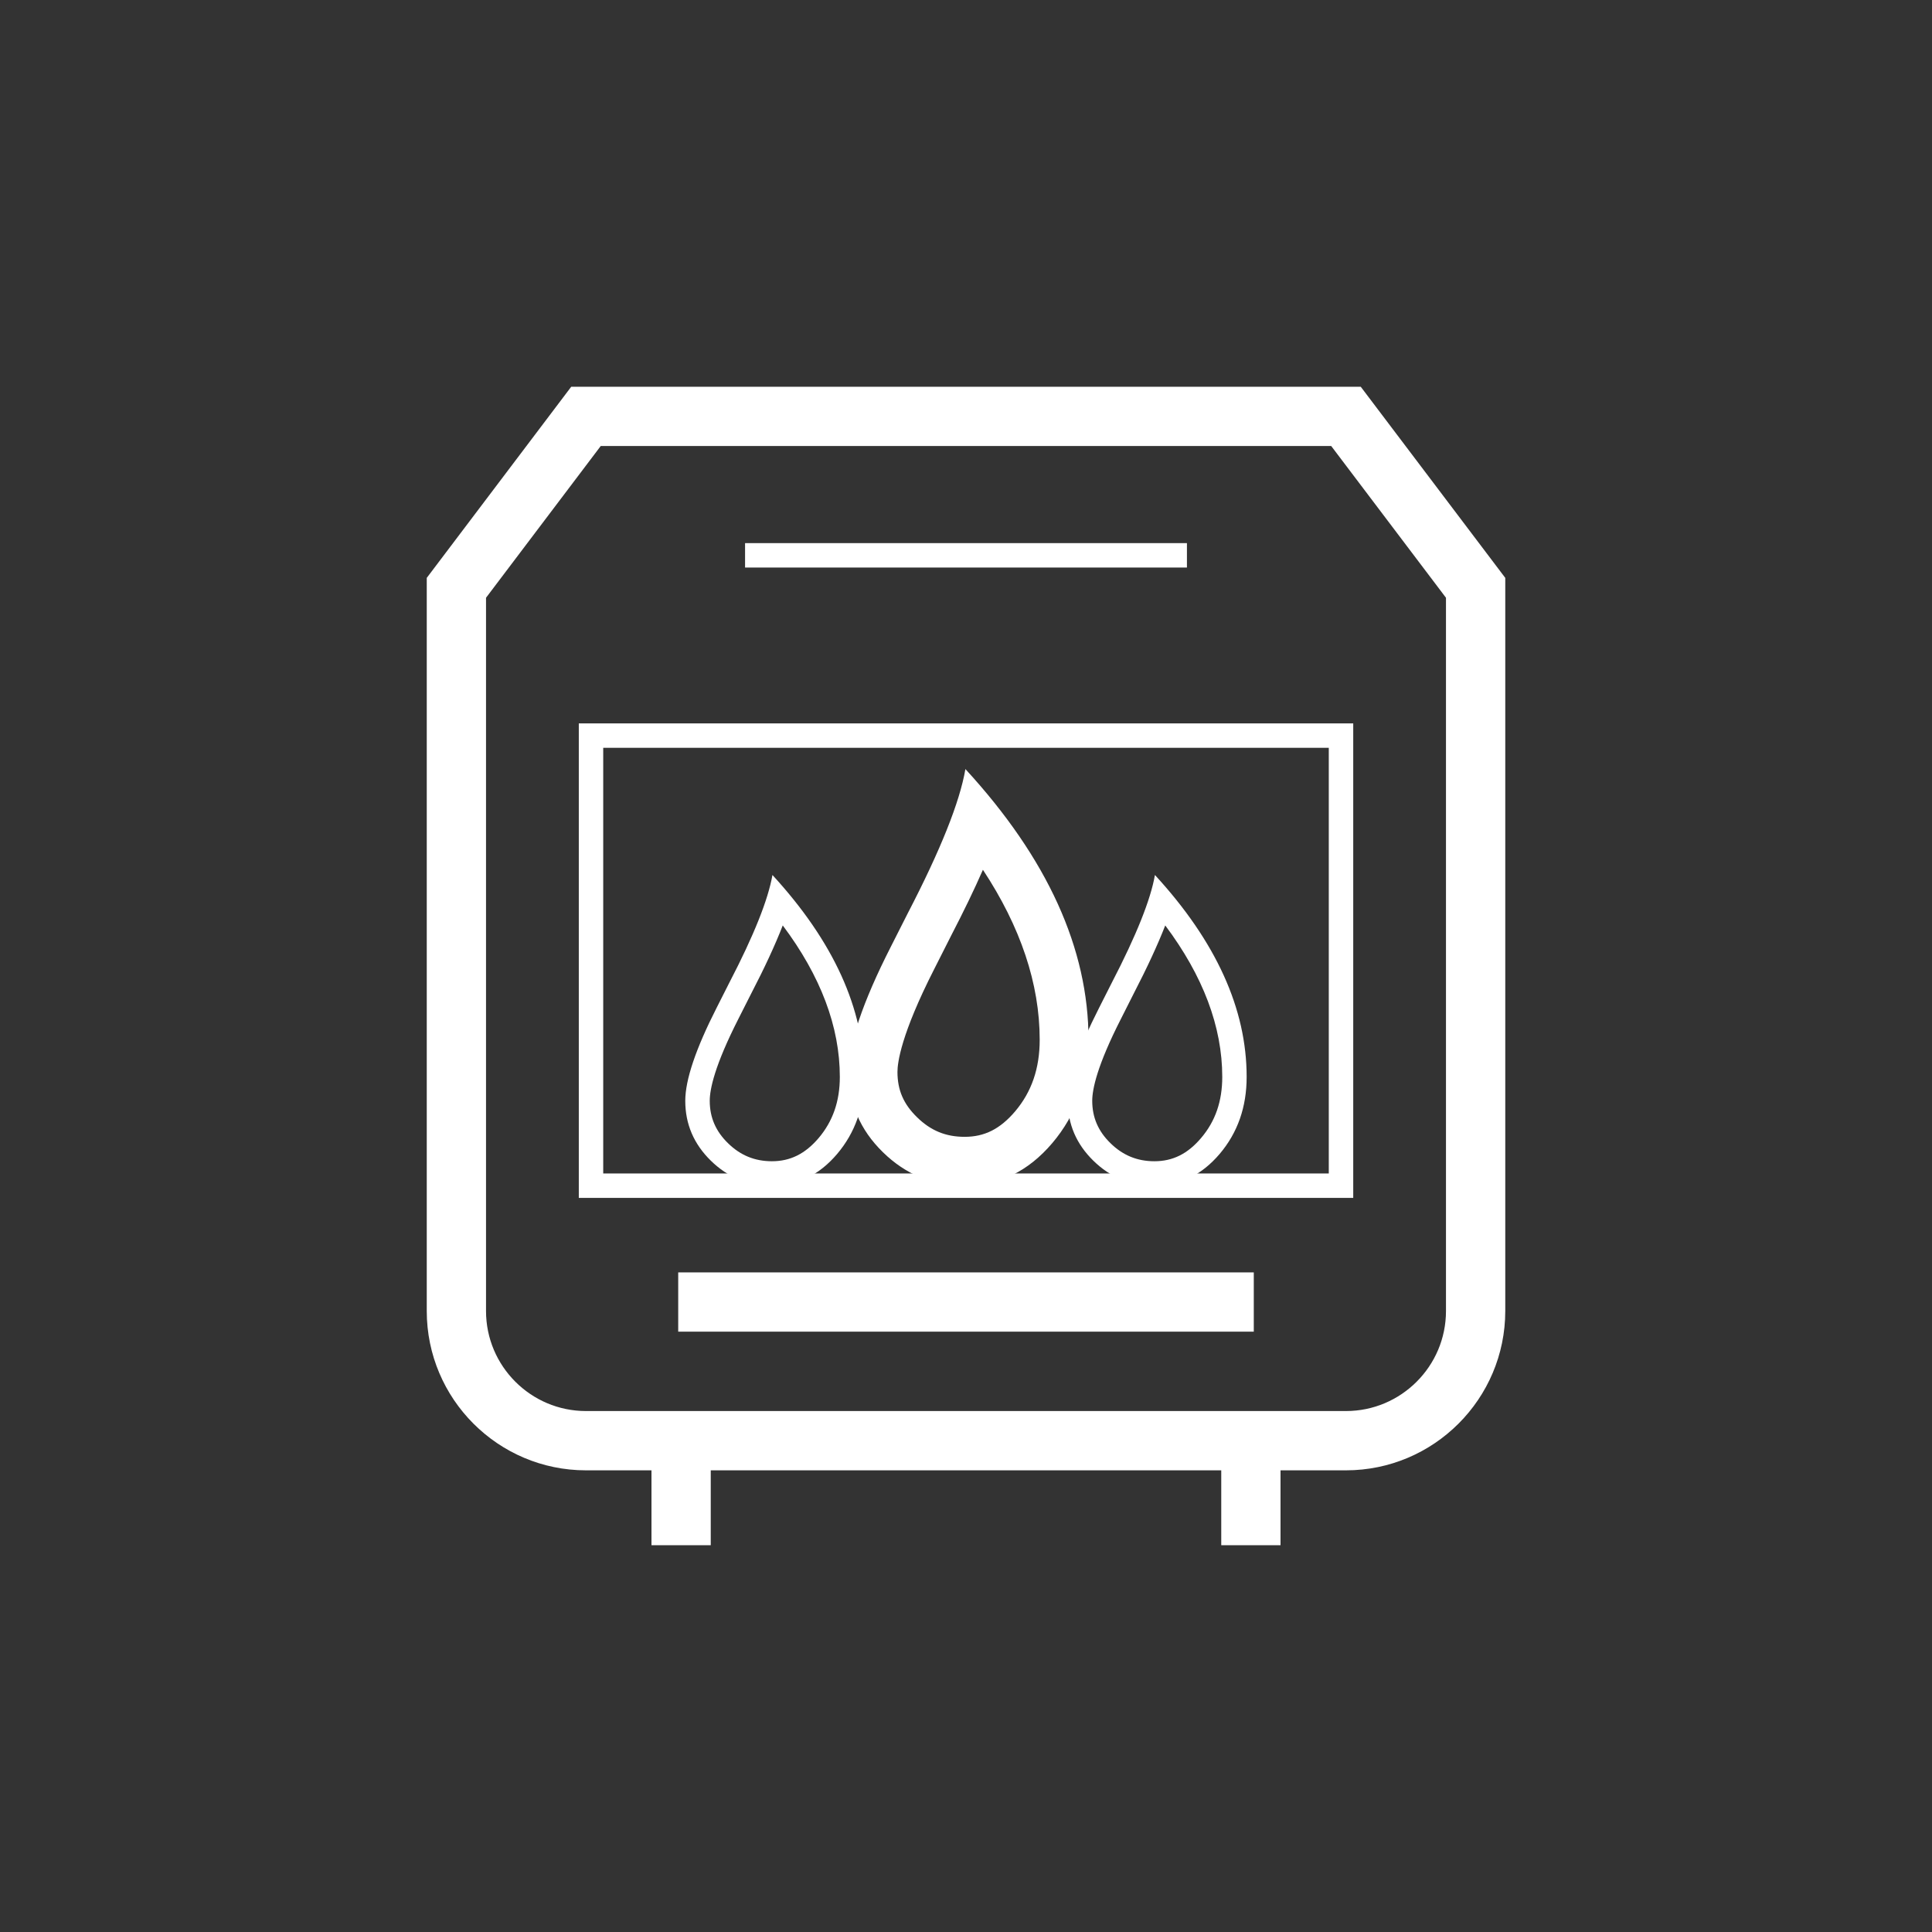 <?xml version="1.0" encoding="utf-8"?>
<!-- Generator: Adobe Illustrator 16.0.4, SVG Export Plug-In . SVG Version: 6.00 Build 0)  -->
<!DOCTYPE svg PUBLIC "-//W3C//DTD SVG 1.1//EN" "http://www.w3.org/Graphics/SVG/1.1/DTD/svg11.dtd">
<svg version="1.1" id="Vrstva_1" xmlns="http://www.w3.org/2000/svg" xmlns:xlink="http://www.w3.org/1999/xlink" x="0px" y="0px"
	 width="65.2px" height="65.2px" viewBox="0 0 65.2 65.2" enable-background="new 0 0 65.2 65.2" xml:space="preserve">
<rect x="0" y="0" width="65.2" height="65.2" fill="#333333" stroke="none"/>
<g>
	<g>
		<path fill="#FFFFFF" d="M33.171,29.353c1.271,1.927,1.916,3.848,1.916,5.736c0,0.969-0.273,1.76-0.83,2.418
			c-0.506,0.594-1.031,0.858-1.703,0.858c-0.637,0-1.146-0.209-1.607-0.662c-0.457-0.445-0.66-0.918-0.66-1.529
			c0-0.311,0.119-1.268,1.24-3.469l0.572-1.131C32.517,30.768,32.875,30.029,33.171,29.353 M32.58,25.954
			c-0.191,1.115-0.84,2.736-1.943,4.862l-0.58,1.146c-0.945,1.858-1.418,3.263-1.418,4.213c0,1.052,0.385,1.955,1.156,2.708
			c0.77,0.755,1.691,1.132,2.76,1.132c1.156,0,2.143-0.48,2.957-1.439c0.814-0.96,1.223-2.123,1.223-3.485
			C36.734,32.013,35.349,28.968,32.58,25.954L32.58,25.954z"/>
		<path fill="#FFFFFF" d="M39.324,31.231c1.277,1.705,1.924,3.419,1.924,5.111c0,0.822-0.232,1.497-0.715,2.064
			c-0.453,0.534-0.955,0.783-1.576,0.783c-0.578,0-1.064-0.199-1.482-0.61c-0.414-0.403-0.615-0.87-0.615-1.43
			c0-0.395,0.168-1.194,0.971-2.769l0.428-0.848C38.712,32.657,39.066,31.893,39.324,31.231 M38.976,29.529
			c-0.145,0.832-0.629,2.041-1.451,3.626l-0.432,0.854c-0.705,1.386-1.059,2.433-1.059,3.141c0,0.785,0.289,1.459,0.863,2.02
			c0.574,0.563,1.262,0.845,2.059,0.845c0.861,0,1.596-0.358,2.205-1.074c0.607-0.716,0.91-1.582,0.91-2.598
			C42.072,34.048,41.041,31.777,38.976,29.529L38.976,29.529z"/>
		<path fill="#FFFFFF" d="M26.416,31.231c1.279,1.706,1.926,3.42,1.926,5.111c0,0.82-0.234,1.496-0.715,2.064
			c-0.455,0.534-0.957,0.783-1.578,0.783c-0.578,0-1.064-0.199-1.482-0.61c-0.414-0.403-0.615-0.87-0.615-1.43
			c0-0.395,0.168-1.194,0.969-2.769l0.428-0.846C25.804,32.659,26.158,31.893,26.416,31.231 M26.068,29.529
			c-0.145,0.832-0.627,2.041-1.451,3.626l-0.432,0.854c-0.705,1.386-1.059,2.433-1.059,3.141c0,0.785,0.289,1.459,0.863,2.02
			c0.574,0.563,1.262,0.845,2.059,0.845c0.861,0,1.598-0.358,2.205-1.074c0.605-0.716,0.912-1.582,0.912-2.598
			C29.166,34.048,28.132,31.777,26.068,29.529L26.068,29.529z"/>
	</g>
	<path fill="#FFFFFF" d="M45.423,49.62H19.775c-2.963,0-5.373-2.411-5.373-5.375V19.502l4.875-6.45h26.645l4.877,6.45v24.742
		C50.798,47.208,48.386,49.62,45.423,49.62z M16.402,20.173v24.071c0,1.861,1.514,3.375,3.373,3.375h25.648
		c1.861,0,3.375-1.514,3.375-3.375V20.173l-3.873-5.121H20.273L16.402,20.173z"/>
	<rect x="22.888" y="42.94" fill="#FFFFFF" width="19.424" height="2"/>
	<rect x="25.144" y="18.329" fill="#FFFFFF" width="14.912" height="0.824"/>
	<path fill="#FFFFFF" d="M45.667,40.426H19.533V24.412h26.135V40.426z M20.357,39.602h24.486V25.236H20.357V39.602z"/>
	<g>
		<rect x="21.986" y="48.62" fill="#FFFFFF" width="2" height="3.527"/>
		<rect x="41.214" y="48.62" fill="#FFFFFF" width="2" height="3.527"/>
	</g>
</g>
</svg>
